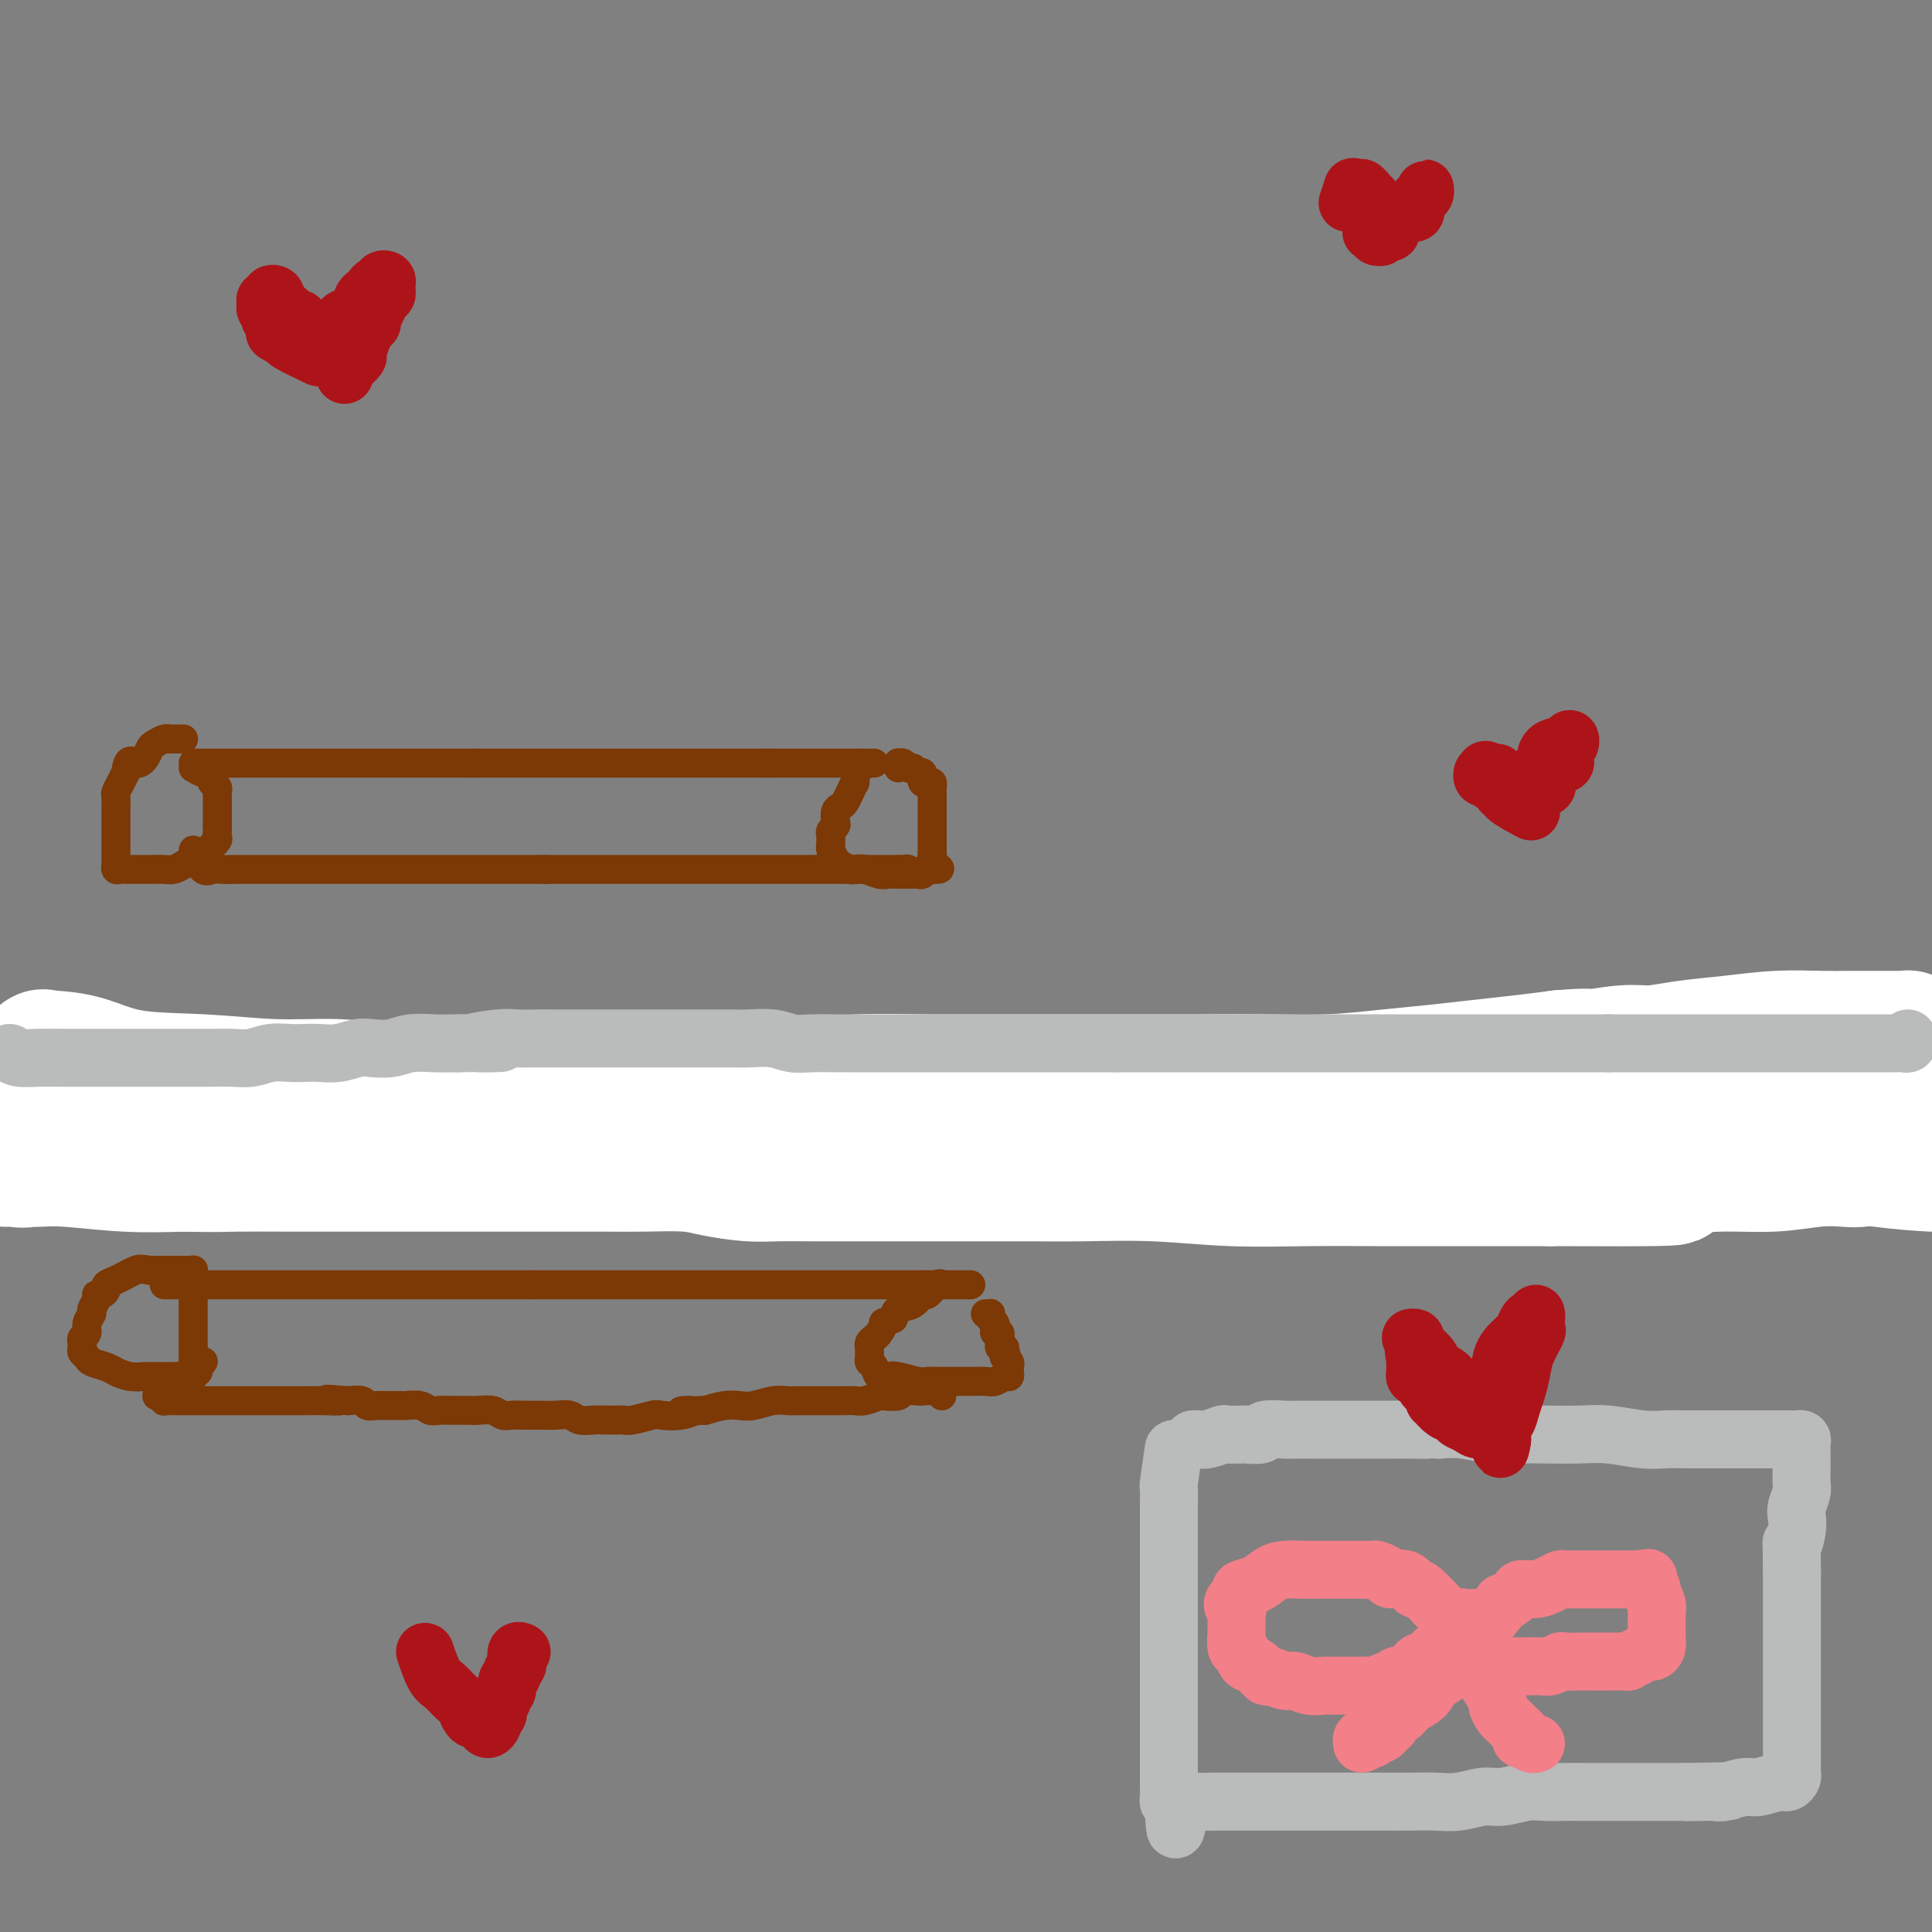 <svg viewBox='0 0 400 400' version='1.1' xmlns='http://www.w3.org/2000/svg' xmlns:xlink='http://www.w3.org/1999/xlink'><rect x="0" y="0" width="400" height="400" fill="#808080" stroke="none"/><g fill='none' stroke='#BABBBB' stroke-width='28' stroke-linecap='round' stroke-linejoin='round'><path d='M7,233c2.479,0.845 4.959,1.689 6,2c1.041,0.311 0.644,0.087 1,0c0.356,-0.087 1.466,-0.037 3,0c1.534,0.037 3.491,0.063 5,0c1.509,-0.063 2.570,-0.213 4,0c1.430,0.213 3.230,0.789 5,1c1.770,0.211 3.509,0.057 5,0c1.491,-0.057 2.734,-0.015 4,0c1.266,0.015 2.554,0.004 4,0c1.446,-0.004 3.051,-0.001 4,0c0.949,0.001 1.241,0.000 2,0c0.759,-0.000 1.986,-0.000 3,0c1.014,0.000 1.814,-0.000 3,0c1.186,0.000 2.757,0.000 4,0c1.243,-0.000 2.156,-0.000 3,0c0.844,0.000 1.619,0.001 3,0c1.381,-0.001 3.370,-0.004 5,0c1.630,0.004 2.902,0.016 4,0c1.098,-0.016 2.024,-0.060 3,0c0.976,0.060 2.004,0.222 3,0c0.996,-0.222 1.960,-0.829 3,-1c1.040,-0.171 2.154,0.094 3,0c0.846,-0.094 1.423,-0.547 2,-1'/><path d='M89,234c9.778,-0.326 5.223,-0.140 4,0c-1.223,0.140 0.887,0.234 2,0c1.113,-0.234 1.228,-0.795 2,-1c0.772,-0.205 2.202,-0.055 3,0c0.798,0.055 0.965,0.014 2,0c1.035,-0.014 2.937,-0.003 4,0c1.063,0.003 1.285,-0.003 2,0c0.715,0.003 1.922,0.015 3,0c1.078,-0.015 2.026,-0.057 3,0c0.974,0.057 1.975,0.211 3,0c1.025,-0.211 2.076,-0.789 3,-1c0.924,-0.211 1.721,-0.057 3,0c1.279,0.057 3.040,0.015 4,0c0.960,-0.015 1.118,-0.004 2,0c0.882,0.004 2.489,0.001 4,0c1.511,-0.001 2.925,-0.000 4,0c1.075,0.000 1.809,0.000 3,0c1.191,-0.000 2.839,-0.000 4,0c1.161,0.000 1.835,0.000 3,0c1.165,-0.000 2.820,-0.000 4,0c1.180,0.000 1.883,0.000 3,0c1.117,-0.000 2.646,-0.001 4,0c1.354,0.001 2.532,0.004 4,0c1.468,-0.004 3.225,-0.015 5,0c1.775,0.015 3.568,0.055 5,0c1.432,-0.055 2.501,-0.204 4,0c1.499,0.204 3.426,0.762 5,1c1.574,0.238 2.793,0.157 5,0c2.207,-0.157 5.402,-0.388 8,0c2.598,0.388 4.599,1.397 7,2c2.401,0.603 5.200,0.802 8,1'/><path d='M209,236c6.538,0.845 6.383,0.959 8,1c1.617,0.041 5.005,0.011 8,0c2.995,-0.011 5.596,-0.003 8,0c2.404,0.003 4.612,0.002 7,0c2.388,-0.002 4.955,-0.004 8,0c3.045,0.004 6.568,0.015 9,0c2.432,-0.015 3.772,-0.057 6,0c2.228,0.057 5.344,0.211 8,0c2.656,-0.211 4.852,-0.789 7,-1c2.148,-0.211 4.248,-0.057 6,0c1.752,0.057 3.157,0.016 5,0c1.843,-0.016 4.124,-0.008 6,0c1.876,0.008 3.346,0.017 5,0c1.654,-0.017 3.490,-0.060 6,0c2.510,0.060 5.693,0.223 8,0c2.307,-0.223 3.736,-0.830 6,-1c2.264,-0.170 5.362,0.099 8,0c2.638,-0.099 4.815,-0.566 7,-1c2.185,-0.434 4.379,-0.834 7,-1c2.621,-0.166 5.671,-0.097 9,0c3.329,0.097 6.938,0.222 10,0c3.062,-0.222 5.579,-0.792 8,-1c2.421,-0.208 4.747,-0.056 7,0c2.253,0.056 4.435,0.016 6,0c1.565,-0.016 2.514,-0.007 4,0c1.486,0.007 3.509,0.013 5,0c1.491,-0.013 2.451,-0.045 3,0c0.549,0.045 0.686,0.166 1,0c0.314,-0.166 0.804,-0.619 1,-1c0.196,-0.381 0.098,-0.691 0,-1'/><path d='M396,230c12.533,-1.156 2.867,-1.044 -1,-1c-3.867,0.044 -1.933,0.022 0,0'/></g>
<g fill='none' stroke='#7C3805' stroke-width='6' stroke-linecap='round' stroke-linejoin='round'><path d='M40,158c2.050,0.000 4.100,0.000 5,0c0.900,0.000 0.650,0.000 1,0c0.350,0.000 1.299,0.000 2,0c0.701,0.000 1.153,0.000 2,0c0.847,0.000 2.089,0.000 3,0c0.911,0.000 1.492,0.000 2,0c0.508,0.000 0.943,0.000 2,0c1.057,0.000 2.735,0.000 4,0c1.265,0.000 2.116,0.000 3,0c0.884,0.000 1.801,0.000 3,0c1.199,-0.000 2.681,0.000 4,0c1.319,0.000 2.474,0.000 4,0c1.526,0.000 3.424,0.000 5,0c1.576,0.000 2.831,0.000 4,0c1.169,0.000 2.253,0.000 3,0c0.747,0.000 1.159,-0.000 2,0c0.841,0.000 2.112,0.000 3,0c0.888,0.000 1.393,-0.000 2,0c0.607,0.000 1.316,0.000 2,0c0.684,0.000 1.342,0.000 2,0'/><path d='M98,158c9.635,0.000 4.721,0.000 3,0c-1.721,0.000 -0.250,0.000 1,0c1.250,0.000 2.278,0.000 3,0c0.722,0.000 1.138,0.000 2,0c0.862,0.000 2.172,0.000 3,0c0.828,0.000 1.175,0.000 2,0c0.825,0.000 2.127,0.000 3,0c0.873,0.000 1.318,0.000 2,0c0.682,0.000 1.600,0.000 2,0c0.400,-0.000 0.281,0.000 1,0c0.719,0.000 2.274,0.000 3,0c0.726,0.000 0.622,0.000 1,0c0.378,0.000 1.237,0.000 2,0c0.763,0.000 1.431,0.000 2,0c0.569,0.000 1.041,-0.000 2,0c0.959,0.000 2.406,0.000 3,0c0.594,0.000 0.334,-0.000 1,0c0.666,0.000 2.257,0.000 3,0c0.743,0.000 0.637,-0.000 1,0c0.363,0.000 1.196,0.000 2,0c0.804,0.000 1.578,-0.000 2,0c0.422,0.000 0.492,0.000 1,0c0.508,0.000 1.454,-0.000 2,0c0.546,0.000 0.694,0.000 1,0c0.306,0.000 0.771,-0.000 1,0c0.229,0.000 0.221,0.000 1,0c0.779,0.000 2.344,-0.000 3,0c0.656,0.000 0.403,0.000 1,0c0.597,0.000 2.045,-0.000 3,0c0.955,0.000 1.416,0.000 2,0c0.584,0.000 1.292,0.000 2,0'/><path d='M159,158c9.781,0.000 3.733,0.000 2,0c-1.733,0.000 0.849,0.000 2,0c1.151,0.000 0.872,0.000 1,0c0.128,0.000 0.664,0.000 1,0c0.336,0.000 0.471,0.000 1,0c0.529,0.000 1.451,0.000 2,0c0.549,0.000 0.725,0.000 1,0c0.275,0.000 0.650,0.000 1,0c0.350,0.000 0.675,0.000 1,0c0.325,-0.000 0.651,0.000 1,0c0.349,0.000 0.720,0.000 1,0c0.280,0.000 0.470,0.000 1,0c0.530,0.000 1.399,0.000 2,0c0.601,0.000 0.934,0.000 1,0c0.066,0.000 -0.136,-0.000 0,0c0.136,0.000 0.608,0.000 1,0c0.392,0.000 0.704,-0.000 1,0c0.296,0.000 0.578,0.000 1,0c0.422,0.000 0.986,-0.000 1,0c0.014,0.000 -0.522,0.000 -1,0c-0.478,0.000 -0.898,-0.000 -1,0c-0.102,0.000 0.114,0.000 0,0c-0.114,0.000 -0.557,0.000 -1,0'/><path d='M178,158c2.712,0.200 -0.008,0.700 -1,1c-0.992,0.300 -0.255,0.399 0,1c0.255,0.601 0.027,1.705 0,2c-0.027,0.295 0.147,-0.220 0,0c-0.147,0.220 -0.614,1.176 -1,2c-0.386,0.824 -0.691,1.516 -1,2c-0.309,0.484 -0.622,0.760 -1,1c-0.378,0.240 -0.819,0.446 -1,1c-0.181,0.554 -0.101,1.458 0,2c0.101,0.542 0.223,0.724 0,1c-0.223,0.276 -0.792,0.648 -1,1c-0.208,0.352 -0.057,0.685 0,1c0.057,0.315 0.018,0.613 0,1c-0.018,0.387 -0.017,0.863 0,1c0.017,0.137 0.050,-0.065 0,0c-0.050,0.065 -0.183,0.396 0,1c0.183,0.604 0.681,1.481 1,2c0.319,0.519 0.459,0.679 1,1c0.541,0.321 1.481,0.804 2,1c0.519,0.196 0.615,0.105 1,0c0.385,-0.105 1.058,-0.224 2,0c0.942,0.224 2.154,0.792 3,1c0.846,0.208 1.326,0.055 2,0c0.674,-0.055 1.543,-0.014 2,0c0.457,0.014 0.504,0.000 1,0c0.496,-0.000 1.442,0.014 2,0c0.558,-0.014 0.727,-0.055 1,0c0.273,0.055 0.650,0.207 1,0c0.350,-0.207 0.671,-0.773 1,-1c0.329,-0.227 0.664,-0.113 1,0'/><path d='M193,180c3.094,0.130 0.829,-0.543 0,-1c-0.829,-0.457 -0.222,-0.696 0,-1c0.222,-0.304 0.060,-0.673 0,-1c-0.060,-0.327 -0.016,-0.613 0,-1c0.016,-0.387 0.004,-0.877 0,-1c-0.004,-0.123 -0.001,0.121 0,0c0.001,-0.121 0.000,-0.606 0,-1c-0.000,-0.394 -0.000,-0.697 0,-1c0.000,-0.303 0.000,-0.606 0,-1c-0.000,-0.394 -0.000,-0.879 0,-1c0.000,-0.121 0.000,0.121 0,0c-0.000,-0.121 -0.000,-0.606 0,-1c0.000,-0.394 0.000,-0.697 0,-1c-0.000,-0.303 -0.000,-0.606 0,-1c0.000,-0.394 0.000,-0.879 0,-1c-0.000,-0.121 -0.000,0.123 0,0c0.000,-0.123 0.001,-0.611 0,-1c-0.001,-0.389 -0.003,-0.679 0,-1c0.003,-0.321 0.011,-0.674 0,-1c-0.011,-0.326 -0.042,-0.626 0,-1c0.042,-0.374 0.156,-0.822 0,-1c-0.156,-0.178 -0.580,-0.086 -1,0c-0.420,0.086 -0.834,0.167 -1,0c-0.166,-0.167 -0.083,-0.584 0,-1c0.083,-0.416 0.167,-0.833 0,-1c-0.167,-0.167 -0.583,-0.083 -1,0'/><path d='M190,160c-0.642,-0.552 -0.746,-0.934 -1,-1c-0.254,-0.066 -0.656,0.182 -1,0c-0.344,-0.182 -0.628,-0.795 -1,-1c-0.372,-0.205 -0.832,-0.003 -1,0c-0.168,0.003 -0.045,-0.191 0,0c0.045,0.191 0.013,0.769 0,1c-0.013,0.231 -0.006,0.116 0,0'/><path d='M40,159c0.762,0.444 1.524,0.889 2,1c0.476,0.111 0.667,-0.111 1,0c0.333,0.111 0.807,0.554 1,1c0.193,0.446 0.104,0.893 0,1c-0.104,0.107 -0.224,-0.126 0,0c0.224,0.126 0.792,0.612 1,1c0.208,0.388 0.056,0.678 0,1c-0.056,0.322 -0.015,0.677 0,1c0.015,0.323 0.004,0.615 0,1c-0.004,0.385 -0.001,0.863 0,1c0.001,0.137 0.000,-0.066 0,0c-0.000,0.066 -0.000,0.402 0,1c0.000,0.598 0.000,1.456 0,2c-0.000,0.544 -0.000,0.772 0,1'/><path d='M45,171c0.005,1.415 0.017,0.952 0,1c-0.017,0.048 -0.063,0.608 0,1c0.063,0.392 0.235,0.616 0,1c-0.235,0.384 -0.878,0.929 -1,1c-0.122,0.071 0.277,-0.331 0,0c-0.277,0.331 -1.229,1.395 -2,2c-0.771,0.605 -1.362,0.751 -2,1c-0.638,0.249 -1.323,0.603 -2,1c-0.677,0.397 -1.346,0.838 -2,1c-0.654,0.162 -1.292,0.043 -2,0c-0.708,-0.043 -1.485,-0.012 -2,0c-0.515,0.012 -0.768,0.003 -1,0c-0.232,-0.003 -0.443,-0.001 -1,0c-0.557,0.001 -1.459,0.001 -2,0c-0.541,-0.001 -0.719,-0.004 -1,0c-0.281,0.004 -0.664,0.013 -1,0c-0.336,-0.013 -0.626,-0.049 -1,0c-0.374,0.049 -0.832,0.184 -1,0c-0.168,-0.184 -0.045,-0.687 0,-1c0.045,-0.313 0.012,-0.436 0,-1c-0.012,-0.564 -0.003,-1.569 0,-2c0.003,-0.431 0.001,-0.289 0,-1c-0.001,-0.711 -0.000,-2.274 0,-3c0.000,-0.726 -0.001,-0.613 0,-1c0.001,-0.387 0.003,-1.272 0,-2c-0.003,-0.728 -0.012,-1.297 0,-2c0.012,-0.703 0.044,-1.539 0,-2c-0.044,-0.461 -0.166,-0.547 0,-1c0.166,-0.453 0.619,-1.272 1,-2c0.381,-0.728 0.691,-1.364 1,-2'/><path d='M26,160c0.500,-3.516 1.251,-2.305 2,-2c0.749,0.305 1.497,-0.297 2,-1c0.503,-0.703 0.761,-1.509 1,-2c0.239,-0.491 0.459,-0.667 1,-1c0.541,-0.333 1.401,-0.821 2,-1c0.599,-0.179 0.935,-0.048 1,0c0.065,0.048 -0.140,0.013 0,0c0.140,-0.013 0.625,-0.003 1,0c0.375,0.003 0.639,0.001 1,0c0.361,-0.001 0.817,-0.000 1,0c0.183,0.000 0.091,0.000 0,0'/><path d='M40,176c0.660,1.691 1.320,3.381 2,4c0.680,0.619 1.379,0.166 2,0c0.621,-0.166 1.162,-0.044 2,0c0.838,0.044 1.972,0.012 3,0c1.028,-0.012 1.951,-0.003 3,0c1.049,0.003 2.223,0.001 3,0c0.777,-0.001 1.156,-0.000 2,0c0.844,0.000 2.153,0.000 3,0c0.847,-0.000 1.233,-0.000 2,0c0.767,0.000 1.916,0.000 3,0c1.084,-0.000 2.102,-0.000 3,0c0.898,0.000 1.674,0.000 3,0c1.326,-0.000 3.200,-0.000 5,0c1.800,0.000 3.524,0.000 5,0c1.476,-0.000 2.704,-0.000 4,0c1.296,0.000 2.662,0.000 4,0c1.338,-0.000 2.650,-0.000 4,0c1.350,0.000 2.737,0.000 4,0c1.263,-0.000 2.400,-0.000 4,0c1.600,0.000 3.661,0.000 5,0c1.339,-0.000 1.954,-0.000 3,0c1.046,0.000 2.523,0.000 4,0'/><path d='M113,180c11.459,0.000 4.606,0.000 3,0c-1.606,0.000 2.037,0.000 4,0c1.963,-0.000 2.248,-0.000 3,0c0.752,0.000 1.973,0.000 3,0c1.027,-0.000 1.862,-0.000 3,0c1.138,0.000 2.580,0.000 4,0c1.420,-0.000 2.818,-0.000 4,0c1.182,0.000 2.148,0.000 3,0c0.852,-0.000 1.589,-0.000 3,0c1.411,0.000 3.496,0.000 5,0c1.504,-0.000 2.426,-0.000 4,0c1.574,0.000 3.801,0.000 6,0c2.199,-0.000 4.372,-0.000 6,0c1.628,0.000 2.712,0.000 4,0c1.288,-0.000 2.782,-0.000 4,0c1.218,0.000 2.161,0.000 3,0c0.839,-0.000 1.575,-0.000 2,0c0.425,0.000 0.538,0.000 1,0c0.462,-0.000 1.272,-0.000 2,0c0.728,0.000 1.375,0.000 2,0c0.625,-0.000 1.229,-0.001 2,0c0.771,0.001 1.709,0.004 2,0c0.291,-0.004 -0.066,-0.015 0,0c0.066,0.015 0.554,0.056 1,0c0.446,-0.056 0.851,-0.207 1,0c0.149,0.207 0.043,0.774 0,1c-0.043,0.226 -0.021,0.113 0,0'/><path d='M34,266c2.292,0.000 4.584,0.000 6,0c1.416,0.000 1.957,0.000 3,0c1.043,0.000 2.589,0.000 4,0c1.411,0.000 2.687,0.000 4,0c1.313,0.000 2.661,0.000 4,0c1.339,0.000 2.667,0.000 4,0c1.333,0.000 2.670,0.000 4,0c1.330,0.000 2.652,0.000 4,0c1.348,0.000 2.722,0.000 4,0c1.278,-0.000 2.460,0.000 4,0c1.540,0.000 3.439,0.000 5,0c1.561,0.000 2.784,0.000 4,0c1.216,0.000 2.425,0.000 4,0c1.575,0.000 3.516,0.000 5,0c1.484,0.000 2.511,0.000 4,0c1.489,0.000 3.439,0.000 5,0c1.561,0.000 2.732,0.000 4,0c1.268,0.000 2.634,0.000 4,0'/><path d='M110,266c12.460,0.000 5.611,0.000 4,0c-1.611,0.000 2.015,0.000 4,0c1.985,0.000 2.330,0.000 3,0c0.670,0.000 1.664,0.000 3,0c1.336,0.000 3.013,0.000 4,0c0.987,0.000 1.283,0.000 2,0c0.717,0.000 1.855,0.000 3,0c1.145,0.000 2.298,0.000 3,0c0.702,-0.000 0.955,0.000 2,0c1.045,0.000 2.884,0.000 4,0c1.116,0.000 1.510,0.000 2,0c0.490,0.000 1.075,0.000 2,0c0.925,0.000 2.191,0.000 3,0c0.809,0.000 1.160,0.000 2,0c0.840,0.000 2.167,0.000 3,0c0.833,0.000 1.171,0.000 2,0c0.829,0.000 2.150,0.000 3,0c0.850,0.000 1.228,0.000 2,0c0.772,0.000 1.939,0.000 3,0c1.061,0.000 2.016,0.000 3,0c0.984,0.000 1.997,0.000 3,0c1.003,0.000 1.998,0.000 3,0c1.002,0.000 2.013,0.000 3,0c0.987,0.000 1.950,0.000 3,0c1.050,0.000 2.187,0.000 3,0c0.813,0.000 1.304,0.000 2,0c0.696,0.000 1.599,0.000 2,0c0.401,0.000 0.300,0.000 1,0c0.700,0.000 2.200,0.000 3,0c0.800,0.000 0.900,0.000 1,0'/><path d='M191,266c12.872,0.000 4.553,0.000 2,0c-2.553,-0.000 0.659,-0.000 2,0c1.341,0.000 0.809,0.000 1,0c0.191,-0.000 1.105,-0.000 2,0c0.895,0.000 1.771,0.000 2,0c0.229,-0.000 -0.190,-0.000 0,0c0.190,0.000 0.990,0.000 1,0c0.010,-0.000 -0.771,-0.000 -1,0c-0.229,0.000 0.094,0.000 0,0c-0.094,-0.000 -0.603,-0.000 -1,0c-0.397,0.000 -0.680,0.001 -1,0c-0.320,-0.001 -0.676,-0.002 -1,0c-0.324,0.002 -0.615,0.009 -1,0c-0.385,-0.009 -0.862,-0.032 -1,0c-0.138,0.032 0.063,0.121 0,0c-0.063,-0.121 -0.392,-0.451 -1,0c-0.608,0.451 -1.497,1.682 -2,2c-0.503,0.318 -0.619,-0.275 -1,0c-0.381,0.275 -1.026,1.420 -2,2c-0.974,0.580 -2.278,0.594 -3,1c-0.722,0.406 -0.861,1.203 -1,2'/><path d='M185,273c-2.879,1.201 -2.078,0.703 -2,1c0.078,0.297 -0.568,1.389 -1,2c-0.432,0.611 -0.652,0.741 -1,1c-0.348,0.259 -0.826,0.647 -1,1c-0.174,0.353 -0.043,0.671 0,1c0.043,0.329 -0.000,0.670 0,1c0.000,0.330 0.045,0.649 0,1c-0.045,0.351 -0.180,0.734 0,1c0.180,0.266 0.675,0.415 1,1c0.325,0.585 0.481,1.607 1,2c0.519,0.393 1.402,0.158 2,0c0.598,-0.158 0.912,-0.238 2,0c1.088,0.238 2.952,0.796 4,1c1.048,0.204 1.282,0.054 2,0c0.718,-0.054 1.921,-0.013 3,0c1.079,0.013 2.033,-0.000 3,0c0.967,0.000 1.948,0.015 3,0c1.052,-0.015 2.177,-0.060 3,0c0.823,0.060 1.345,0.223 2,0c0.655,-0.223 1.445,-0.833 2,-1c0.555,-0.167 0.877,0.109 1,0c0.123,-0.109 0.047,-0.604 0,-1c-0.047,-0.396 -0.064,-0.694 0,-1c0.064,-0.306 0.210,-0.621 0,-1c-0.210,-0.379 -0.774,-0.823 -1,-1c-0.226,-0.177 -0.113,-0.089 0,0'/><path d='M208,281c0.602,-0.936 0.109,-0.775 0,-1c-0.109,-0.225 0.168,-0.835 0,-1c-0.168,-0.165 -0.781,0.114 -1,0c-0.219,-0.114 -0.045,-0.622 0,-1c0.045,-0.378 -0.040,-0.626 0,-1c0.040,-0.374 0.203,-0.873 0,-1c-0.203,-0.127 -0.773,0.120 -1,0c-0.227,-0.120 -0.112,-0.607 0,-1c0.112,-0.393 0.223,-0.694 0,-1c-0.223,-0.306 -0.778,-0.618 -1,-1c-0.222,-0.382 -0.111,-0.834 0,-1c0.111,-0.166 0.222,-0.045 0,0c-0.222,0.045 -0.778,0.013 -1,0c-0.222,-0.013 -0.111,-0.006 0,0'/><path d='M195,289c-0.089,-0.421 -0.179,-0.841 -1,-1c-0.821,-0.159 -2.375,-0.056 -3,0c-0.625,0.056 -0.323,0.067 -1,0c-0.677,-0.067 -2.335,-0.210 -3,0c-0.665,0.210 -0.338,0.774 -1,1c-0.662,0.226 -2.313,0.113 -3,0c-0.687,-0.113 -0.409,-0.226 -1,0c-0.591,0.226 -2.049,0.793 -3,1c-0.951,0.207 -1.394,0.056 -2,0c-0.606,-0.056 -1.373,-0.015 -2,0c-0.627,0.015 -1.112,0.004 -2,0c-0.888,-0.004 -2.179,-0.002 -3,0c-0.821,0.002 -1.171,0.004 -2,0c-0.829,-0.004 -2.136,-0.015 -3,0c-0.864,0.015 -1.283,0.056 -2,0c-0.717,-0.056 -1.731,-0.208 -3,0c-1.269,0.208 -2.794,0.777 -4,1c-1.206,0.223 -2.094,0.098 -3,0c-0.906,-0.098 -1.830,-0.171 -3,0c-1.170,0.171 -2.585,0.585 -4,1'/><path d='M146,292c-8.199,0.405 -4.196,-0.084 -3,0c1.196,0.084 -0.415,0.740 -2,1c-1.585,0.260 -3.144,0.122 -4,0c-0.856,-0.122 -1.010,-0.229 -2,0c-0.990,0.229 -2.816,0.793 -4,1c-1.184,0.207 -1.725,0.056 -2,0c-0.275,-0.056 -0.285,-0.019 -1,0c-0.715,0.019 -2.134,0.019 -3,0c-0.866,-0.019 -1.180,-0.058 -2,0c-0.820,0.058 -2.148,0.212 -3,0c-0.852,-0.212 -1.229,-0.789 -2,-1c-0.771,-0.211 -1.936,-0.056 -3,0c-1.064,0.056 -2.027,0.011 -3,0c-0.973,-0.011 -1.955,0.011 -3,0c-1.045,-0.011 -2.152,-0.056 -3,0c-0.848,0.056 -1.437,0.211 -2,0c-0.563,-0.211 -1.099,-0.789 -2,-1c-0.901,-0.211 -2.167,-0.056 -3,0c-0.833,0.056 -1.233,0.011 -2,0c-0.767,-0.011 -1.901,0.011 -3,0c-1.099,-0.011 -2.163,-0.056 -3,0c-0.837,0.056 -1.447,0.211 -2,0c-0.553,-0.211 -1.051,-0.789 -2,-1c-0.949,-0.211 -2.351,-0.057 -3,0c-0.649,0.057 -0.545,0.016 -1,0c-0.455,-0.016 -1.468,-0.008 -2,0c-0.532,0.008 -0.582,0.016 -1,0c-0.418,-0.016 -1.205,-0.056 -2,0c-0.795,0.056 -1.599,0.207 -2,0c-0.401,-0.207 -0.400,-0.774 -1,-1c-0.600,-0.226 -1.800,-0.113 -3,0'/><path d='M72,290c-7.735,-0.619 -3.074,-0.166 -2,0c1.074,0.166 -1.440,0.044 -3,0c-1.560,-0.044 -2.166,-0.012 -3,0c-0.834,0.012 -1.896,0.003 -3,0c-1.104,-0.003 -2.250,-0.001 -3,0c-0.750,0.001 -1.104,0.000 -2,0c-0.896,-0.000 -2.334,-0.000 -3,0c-0.666,0.000 -0.560,0.000 -1,0c-0.440,-0.000 -1.426,-0.000 -2,0c-0.574,0.000 -0.735,0.000 -1,0c-0.265,-0.000 -0.633,-0.000 -1,0c-0.367,0.000 -0.732,0.000 -1,0c-0.268,-0.000 -0.439,0.000 -1,0c-0.561,-0.000 -1.512,-0.000 -2,0c-0.488,0.000 -0.512,0.000 -1,0c-0.488,-0.000 -1.440,-0.000 -2,0c-0.560,0.000 -0.727,0.000 -1,0c-0.273,-0.000 -0.652,-0.000 -1,0c-0.348,0.000 -0.667,0.000 -1,0c-0.333,-0.000 -0.682,-0.000 -1,0c-0.318,0.000 -0.607,0.001 -1,0c-0.393,-0.001 -0.891,-0.004 -1,0c-0.109,0.004 0.171,0.015 0,0c-0.171,-0.015 -0.792,-0.057 -1,0c-0.208,0.057 -0.004,0.211 0,0c0.004,-0.211 -0.191,-0.788 0,-1c0.191,-0.212 0.769,-0.061 1,0c0.231,0.061 0.116,0.030 0,0'/><path d='M35,289c-5.485,-0.090 -0.696,0.183 1,0c1.696,-0.183 0.301,-0.824 0,-1c-0.301,-0.176 0.494,0.111 1,0c0.506,-0.111 0.724,-0.621 1,-1c0.276,-0.379 0.610,-0.626 1,-1c0.390,-0.374 0.837,-0.873 1,-1c0.163,-0.127 0.044,0.120 0,0c-0.044,-0.120 -0.012,-0.605 0,-1c0.012,-0.395 0.003,-0.699 0,-1c-0.003,-0.301 -0.001,-0.597 0,-1c0.001,-0.403 0.000,-0.911 0,-1c-0.000,-0.089 -0.000,0.243 0,0c0.000,-0.243 0.000,-1.061 0,-2c-0.000,-0.939 -0.000,-1.999 0,-3c0.000,-1.001 0.000,-1.941 0,-3c-0.000,-1.059 -0.000,-2.235 0,-3c0.000,-0.765 0.001,-1.119 0,-2c-0.001,-0.881 -0.003,-2.289 0,-3c0.003,-0.711 0.012,-0.727 0,-1c-0.012,-0.273 -0.045,-0.805 0,-1c0.045,-0.195 0.166,-0.052 0,0c-0.166,0.052 -0.620,0.014 -1,0c-0.380,-0.014 -0.687,-0.004 -1,0c-0.313,0.004 -0.634,0.001 -1,0c-0.366,-0.001 -0.779,-0.000 -1,0c-0.221,0.000 -0.252,0.000 -1,0c-0.748,-0.000 -2.214,-0.000 -3,0c-0.786,0.000 -0.893,0.000 -1,0'/><path d='M31,263c-1.974,-0.357 -2.409,-0.251 -3,0c-0.591,0.251 -1.338,0.645 -2,1c-0.662,0.355 -1.239,0.669 -2,1c-0.761,0.331 -1.705,0.679 -2,1c-0.295,0.321 0.061,0.615 0,1c-0.061,0.385 -0.537,0.862 -1,1c-0.463,0.138 -0.913,-0.062 -1,0c-0.087,0.062 0.188,0.388 0,1c-0.188,0.612 -0.839,1.512 -1,2c-0.161,0.488 0.167,0.565 0,1c-0.167,0.435 -0.829,1.230 -1,2c-0.171,0.770 0.149,1.516 0,2c-0.149,0.484 -0.769,0.707 -1,1c-0.231,0.293 -0.075,0.656 0,1c0.075,0.344 0.068,0.670 0,1c-0.068,0.330 -0.199,0.666 0,1c0.199,0.334 0.727,0.668 1,1c0.273,0.332 0.289,0.663 1,1c0.711,0.337 2.115,0.679 3,1c0.885,0.321 1.249,0.622 2,1c0.751,0.378 1.889,0.833 3,1c1.111,0.167 2.196,0.045 3,0c0.804,-0.045 1.329,-0.012 2,0c0.671,0.012 1.489,0.004 2,0c0.511,-0.004 0.714,-0.005 1,0c0.286,0.005 0.654,0.015 1,0c0.346,-0.015 0.670,-0.056 1,0c0.330,0.056 0.666,0.207 1,0c0.334,-0.207 0.667,-0.774 1,-1c0.333,-0.226 0.667,-0.113 1,0'/><path d='M40,284c2.023,-0.090 0.581,0.186 0,0c-0.581,-0.186 -0.300,-0.833 0,-1c0.300,-0.167 0.619,0.147 1,0c0.381,-0.147 0.823,-0.756 1,-1c0.177,-0.244 0.088,-0.122 0,0'/></g>
<g fill='none' stroke='#FFFFFF' stroke-width='28' stroke-linecap='round' stroke-linejoin='round'><path d='M9,221c0.043,-0.838 0.087,-1.676 0,-2c-0.087,-0.324 -0.304,-0.135 1,0c1.304,0.135 4.130,0.217 7,1c2.870,0.783 5.785,2.266 10,3c4.215,0.734 9.732,0.718 15,1c5.268,0.282 10.288,0.860 15,1c4.712,0.140 9.117,-0.159 13,0c3.883,0.159 7.246,0.775 10,1c2.754,0.225 4.900,0.060 8,0c3.100,-0.060 7.155,-0.016 11,0c3.845,0.016 7.480,0.004 11,0c3.520,-0.004 6.926,-0.000 10,0c3.074,0.000 5.818,-0.004 8,0c2.182,0.004 3.803,0.015 5,0c1.197,-0.015 1.971,-0.057 2,0c0.029,0.057 -0.686,0.211 -1,0c-0.314,-0.211 -0.229,-0.789 -1,-1c-0.771,-0.211 -2.400,-0.057 -4,0c-1.600,0.057 -3.171,0.016 -5,0c-1.829,-0.016 -3.914,-0.008 -6,0'/><path d='M118,225c-3.884,-0.126 -6.094,0.059 -9,0c-2.906,-0.059 -6.509,-0.363 -10,0c-3.491,0.363 -6.869,1.394 -10,2c-3.131,0.606 -6.016,0.788 -9,1c-2.984,0.212 -6.066,0.453 -9,1c-2.934,0.547 -5.721,1.400 -8,2c-2.279,0.600 -4.049,0.947 -6,1c-1.951,0.053 -4.082,-0.190 -6,0c-1.918,0.190 -3.622,0.811 -6,1c-2.378,0.189 -5.430,-0.055 -8,0c-2.570,0.055 -4.658,0.409 -7,1c-2.342,0.591 -4.937,1.420 -7,2c-2.063,0.580 -3.593,0.912 -5,1c-1.407,0.088 -2.691,-0.067 -4,0c-1.309,0.067 -2.642,0.358 -4,1c-1.358,0.642 -2.739,1.636 -4,2c-1.261,0.364 -2.401,0.098 -3,0c-0.599,-0.098 -0.657,-0.026 -1,0c-0.343,0.026 -0.970,0.007 -1,0c-0.030,-0.007 0.537,-0.003 1,0c0.463,0.003 0.821,0.004 1,0c0.179,-0.004 0.178,-0.015 1,0c0.822,0.015 2.468,0.056 4,0c1.532,-0.056 2.951,-0.207 6,0c3.049,0.207 7.728,0.774 12,1c4.272,0.226 8.136,0.113 12,0'/><path d='M38,241c7.344,0.155 8.202,0.041 11,0c2.798,-0.041 7.534,-0.011 11,0c3.466,0.011 5.661,0.003 8,0c2.339,-0.003 4.823,-0.001 7,0c2.177,0.001 4.048,0.000 6,0c1.952,-0.000 3.987,-0.000 6,0c2.013,0.000 4.005,0.000 6,0c1.995,-0.000 3.992,-0.000 6,0c2.008,0.000 4.027,0.000 6,0c1.973,-0.000 3.899,-0.001 6,0c2.101,0.001 4.376,0.003 7,0c2.624,-0.003 5.597,-0.011 8,0c2.403,0.011 4.237,0.041 7,0c2.763,-0.041 6.454,-0.155 9,0c2.546,0.155 3.945,0.577 6,1c2.055,0.423 4.766,0.845 7,1c2.234,0.155 3.991,0.041 6,0c2.009,-0.041 4.271,-0.011 7,0c2.729,0.011 5.927,0.003 9,0c3.073,-0.003 6.023,-0.001 9,0c2.977,0.001 5.983,-0.001 9,0c3.017,0.001 6.046,0.004 9,0c2.954,-0.004 5.834,-0.015 9,0c3.166,0.015 6.617,0.057 11,0c4.383,-0.057 9.699,-0.211 15,0c5.301,0.211 10.589,0.789 16,1c5.411,0.211 10.947,0.057 16,0c5.053,-0.057 9.622,-0.015 14,0c4.378,0.015 8.563,0.004 13,0c4.437,-0.004 9.125,-0.001 13,0c3.875,0.001 6.938,0.001 10,0'/><path d='M321,244c45.430,0.226 17.506,-0.709 9,-1c-8.506,-0.291 2.407,0.062 8,0c5.593,-0.062 5.865,-0.539 8,-1c2.135,-0.461 6.134,-0.907 10,-1c3.866,-0.093 7.600,0.169 11,0c3.400,-0.169 6.466,-0.767 9,-1c2.534,-0.233 4.534,-0.101 6,0c1.466,0.101 2.396,0.172 3,0c0.604,-0.172 0.883,-0.586 1,-1c0.117,-0.414 0.073,-0.829 0,-1c-0.073,-0.171 -0.175,-0.099 -1,0c-0.825,0.099 -2.375,0.223 -3,0c-0.625,-0.223 -0.327,-0.794 -1,-1c-0.673,-0.206 -2.317,-0.048 -3,0c-0.683,0.048 -0.405,-0.015 -1,0c-0.595,0.015 -2.062,0.109 -3,0c-0.938,-0.109 -1.347,-0.422 -3,-1c-1.653,-0.578 -4.550,-1.423 -9,-2c-4.450,-0.577 -10.453,-0.887 -16,-1c-5.547,-0.113 -10.638,-0.030 -15,0c-4.362,0.030 -7.994,0.008 -12,0c-4.006,-0.008 -8.386,-0.002 -12,0c-3.614,0.002 -6.461,0.000 -9,0c-2.539,-0.000 -4.769,0.001 -7,0c-2.231,-0.001 -4.462,-0.003 -7,0c-2.538,0.003 -5.381,0.011 -8,0c-2.619,-0.011 -5.013,-0.041 -8,0c-2.987,0.041 -6.568,0.155 -10,0c-3.432,-0.155 -6.716,-0.577 -10,-1'/><path d='M248,232c-17.519,-0.155 -12.318,-0.041 -13,0c-0.682,0.041 -7.247,0.011 -12,0c-4.753,-0.011 -7.694,-0.003 -11,0c-3.306,0.003 -6.975,0.002 -10,0c-3.025,-0.002 -5.404,-0.003 -8,0c-2.596,0.003 -5.408,0.012 -8,0c-2.592,-0.012 -4.963,-0.044 -7,0c-2.037,0.044 -3.739,0.166 -6,0c-2.261,-0.166 -5.079,-0.618 -7,-1c-1.921,-0.382 -2.943,-0.695 -4,-1c-1.057,-0.305 -2.149,-0.603 -3,-1c-0.851,-0.397 -1.461,-0.894 -2,-1c-0.539,-0.106 -1.007,0.179 -1,0c0.007,-0.179 0.491,-0.822 1,-1c0.509,-0.178 1.044,0.110 2,0c0.956,-0.110 2.333,-0.618 4,-1c1.667,-0.382 3.626,-0.638 6,-1c2.374,-0.362 5.165,-0.829 9,-1c3.835,-0.171 8.715,-0.046 14,0c5.285,0.046 10.974,0.012 16,0c5.026,-0.012 9.389,-0.002 14,0c4.611,0.002 9.472,-0.002 14,0c4.528,0.002 8.725,0.012 13,0c4.275,-0.012 8.629,-0.045 13,0c4.371,0.045 8.760,0.167 13,0c4.240,-0.167 8.329,-0.622 12,-1c3.671,-0.378 6.922,-0.679 10,-1c3.078,-0.321 5.983,-0.663 9,-1c3.017,-0.337 6.148,-0.668 9,-1c2.852,-0.332 5.426,-0.666 8,-1'/><path d='M323,219c8.435,-0.709 5.522,0.017 6,0c0.478,-0.017 4.347,-0.779 7,-1c2.653,-0.221 4.091,0.098 6,0c1.909,-0.098 4.287,-0.615 7,-1c2.713,-0.385 5.759,-0.639 9,-1c3.241,-0.361 6.677,-0.829 10,-1c3.323,-0.171 6.533,-0.046 9,0c2.467,0.046 4.192,0.013 6,0c1.808,-0.013 3.700,-0.004 5,0c1.300,0.004 2.008,0.005 3,0c0.992,-0.005 2.266,-0.015 3,0c0.734,0.015 0.927,0.055 1,0c0.073,-0.055 0.026,-0.203 0,0c-0.026,0.203 -0.032,0.758 0,1c0.032,0.242 0.101,0.170 0,0c-0.101,-0.170 -0.371,-0.439 -1,0c-0.629,0.439 -1.619,1.585 -2,2c-0.381,0.415 -0.155,0.099 -1,0c-0.845,-0.099 -2.760,0.018 -4,0c-1.240,-0.018 -1.805,-0.171 -3,0c-1.195,0.171 -3.021,0.664 -5,1c-1.979,0.336 -4.110,0.513 -6,1c-1.890,0.487 -3.540,1.282 -5,2c-1.460,0.718 -2.730,1.359 -4,2'/><path d='M364,224c-5.488,2.262 -4.209,3.417 -4,4c0.209,0.583 -0.654,0.593 -1,1c-0.346,0.407 -0.177,1.211 0,2c0.177,0.789 0.363,1.563 1,2c0.637,0.437 1.727,0.538 3,1c1.273,0.462 2.729,1.287 5,2c2.271,0.713 5.357,1.315 9,2c3.643,0.685 7.842,1.452 12,2c4.158,0.548 8.275,0.878 11,1c2.725,0.122 4.058,0.036 5,0c0.942,-0.036 1.493,-0.024 2,0c0.507,0.024 0.971,0.058 1,0c0.029,-0.058 -0.377,-0.208 0,0c0.377,0.208 1.536,0.774 2,1c0.464,0.226 0.232,0.113 0,0'/></g>
<g fill='none' stroke='#BABBBB' stroke-width='12' stroke-linecap='round' stroke-linejoin='round'><path d='M2,218c0.513,0.423 1.026,0.845 2,1c0.974,0.155 2.409,0.041 4,0c1.591,-0.041 3.338,-0.011 5,0c1.662,0.011 3.238,0.003 5,0c1.762,-0.003 3.710,-0.001 6,0c2.290,0.001 4.923,-0.000 7,0c2.077,0.000 3.598,0.001 5,0c1.402,-0.001 2.685,-0.004 4,0c1.315,0.004 2.663,0.015 4,0c1.337,-0.015 2.665,-0.057 4,0c1.335,0.057 2.677,0.211 4,0c1.323,-0.211 2.625,-0.788 4,-1c1.375,-0.212 2.822,-0.061 4,0c1.178,0.061 2.085,0.030 3,0c0.915,-0.030 1.837,-0.060 3,0c1.163,0.060 2.568,0.208 4,0c1.432,-0.208 2.892,-0.774 4,-1c1.108,-0.226 1.863,-0.113 3,0c1.137,0.113 2.655,0.226 4,0c1.345,-0.226 2.516,-0.792 4,-1c1.484,-0.208 3.281,-0.060 5,0c1.719,0.060 3.359,0.030 5,0'/><path d='M95,216c15.102,-0.249 6.356,0.130 4,0c-2.356,-0.130 1.678,-0.767 4,-1c2.322,-0.233 2.931,-0.062 4,0c1.069,0.062 2.597,0.017 4,0c1.403,-0.017 2.681,-0.004 4,0c1.319,0.004 2.679,0.001 4,0c1.321,-0.001 2.604,-0.000 4,0c1.396,0.000 2.907,0.000 4,0c1.093,-0.000 1.769,-0.000 3,0c1.231,0.000 3.016,0.000 5,0c1.984,-0.000 4.165,-0.001 6,0c1.835,0.001 3.323,0.004 5,0c1.677,-0.004 3.542,-0.015 5,0c1.458,0.015 2.508,0.057 4,0c1.492,-0.057 3.424,-0.211 5,0c1.576,0.211 2.795,0.789 4,1c1.205,0.211 2.397,0.057 4,0c1.603,-0.057 3.618,-0.015 5,0c1.382,0.015 2.133,0.004 4,0c1.867,-0.004 4.851,-0.001 7,0c2.149,0.001 3.463,0.000 5,0c1.537,-0.000 3.296,-0.000 5,0c1.704,0.000 3.352,0.000 5,0c1.648,-0.000 3.297,-0.000 5,0c1.703,0.000 3.460,0.000 5,0c1.540,-0.000 2.861,-0.000 4,0c1.139,0.000 2.095,0.000 3,0c0.905,-0.000 1.758,-0.000 3,0c1.242,0.000 2.873,0.000 4,0c1.127,-0.000 1.751,-0.000 3,0c1.249,0.000 3.125,0.000 5,0'/><path d='M231,216c21.585,0.000 7.547,0.000 3,0c-4.547,-0.000 0.399,0.000 3,0c2.601,0.000 2.859,0.000 4,0c1.141,0.000 3.166,0.000 5,0c1.834,0.000 3.477,0.000 5,0c1.523,0.000 2.925,0.000 4,0c1.075,0.000 1.824,0.000 3,0c1.176,0.000 2.779,0.000 4,0c1.221,0.000 2.059,0.000 3,0c0.941,0.000 1.984,0.000 3,0c1.016,0.000 2.004,0.000 3,0c0.996,-0.000 2.000,-0.000 3,0c1.000,0.000 1.995,0.000 3,0c1.005,0.000 2.018,0.000 3,0c0.982,0.000 1.932,0.000 3,0c1.068,0.000 2.253,0.000 3,0c0.747,0.000 1.056,0.000 2,0c0.944,0.000 2.524,0.000 4,0c1.476,0.000 2.847,0.000 4,0c1.153,0.000 2.089,0.000 3,0c0.911,0.000 1.798,0.000 3,0c1.202,0.000 2.719,0.000 4,0c1.281,0.000 2.324,0.000 3,0c0.676,0.000 0.984,0.000 2,0c1.016,0.000 2.740,0.000 4,0c1.260,0.000 2.056,0.000 3,0c0.944,0.000 2.035,0.000 3,0c0.965,0.000 1.805,0.000 3,0c1.195,0.000 2.745,0.000 4,0c1.255,0.000 2.216,0.000 3,0c0.784,0.000 1.392,0.000 2,0'/><path d='M333,216c16.556,0.000 6.946,0.000 4,0c-2.946,-0.000 0.772,-0.000 3,0c2.228,0.000 2.966,0.000 4,0c1.034,-0.000 2.365,-0.000 4,0c1.635,0.000 3.574,0.000 5,0c1.426,-0.000 2.337,-0.000 4,0c1.663,0.000 4.076,0.000 6,0c1.924,-0.000 3.359,-0.000 5,0c1.641,0.000 3.488,0.000 5,0c1.512,-0.000 2.689,-0.000 4,0c1.311,0.000 2.757,0.000 4,0c1.243,-0.000 2.285,-0.000 3,0c0.715,0.000 1.105,0.000 2,0c0.895,-0.000 2.295,-0.000 3,0c0.705,0.000 0.714,0.000 1,0c0.286,-0.000 0.850,-0.000 1,0c0.150,0.000 -0.114,0.001 0,0c0.114,-0.001 0.605,-0.004 1,0c0.395,0.004 0.694,0.015 1,0c0.306,-0.015 0.618,-0.056 1,0c0.382,0.056 0.834,0.207 1,0c0.166,-0.207 0.048,-0.774 0,-1c-0.048,-0.226 -0.024,-0.113 0,0'/></g>
<g fill='none' stroke='#AD1419' stroke-width='12' stroke-linecap='round' stroke-linejoin='round'><path d='M66,74c-2.485,-1.181 -4.971,-2.363 -6,-3c-1.029,-0.637 -0.602,-0.730 -1,-1c-0.398,-0.270 -1.622,-0.716 -2,-1c-0.378,-0.284 0.091,-0.405 0,-1c-0.091,-0.595 -0.742,-1.665 -1,-2c-0.258,-0.335 -0.123,0.064 0,0c0.123,-0.064 0.233,-0.591 0,-1c-0.233,-0.409 -0.810,-0.702 -1,-1c-0.190,-0.298 0.005,-0.602 0,-1c-0.005,-0.398 -0.211,-0.888 0,-1c0.211,-0.112 0.840,0.156 1,0c0.160,-0.156 -0.149,-0.734 0,-1c0.149,-0.266 0.757,-0.219 1,0c0.243,0.219 0.122,0.609 0,1'/><path d='M57,62c0.179,-0.905 0.626,0.331 1,1c0.374,0.669 0.675,0.771 1,1c0.325,0.229 0.675,0.585 1,1c0.325,0.415 0.626,0.888 1,1c0.374,0.112 0.820,-0.139 1,0c0.180,0.139 0.094,0.667 0,1c-0.094,0.333 -0.197,0.471 0,1c0.197,0.529 0.693,1.448 1,2c0.307,0.552 0.426,0.737 1,1c0.574,0.263 1.604,0.604 2,1c0.396,0.396 0.158,0.848 0,1c-0.158,0.152 -0.234,0.003 0,0c0.234,-0.003 0.780,0.139 1,0c0.220,-0.139 0.116,-0.558 0,-1c-0.116,-0.442 -0.242,-0.907 0,-1c0.242,-0.093 0.853,0.186 1,0c0.147,-0.186 -0.172,-0.837 0,-1c0.172,-0.163 0.833,0.164 1,0c0.167,-0.164 -0.162,-0.817 0,-1c0.162,-0.183 0.813,0.105 1,0c0.187,-0.105 -0.089,-0.601 0,-1c0.089,-0.399 0.545,-0.699 1,-1'/><path d='M71,67c0.664,-0.952 -0.177,-0.832 0,-1c0.177,-0.168 1.371,-0.623 2,-1c0.629,-0.377 0.694,-0.675 1,-1c0.306,-0.325 0.852,-0.678 1,-1c0.148,-0.322 -0.101,-0.612 0,-1c0.101,-0.388 0.553,-0.874 1,-1c0.447,-0.126 0.889,0.106 1,0c0.111,-0.106 -0.110,-0.551 0,-1c0.110,-0.449 0.551,-0.902 1,-1c0.449,-0.098 0.905,0.159 1,0c0.095,-0.159 -0.170,-0.733 0,-1c0.170,-0.267 0.774,-0.227 1,0c0.226,0.227 0.072,0.641 0,1c-0.072,0.359 -0.062,0.663 0,1c0.062,0.337 0.175,0.706 0,1c-0.175,0.294 -0.638,0.511 -1,1c-0.362,0.489 -0.623,1.250 -1,2c-0.377,0.750 -0.870,1.491 -1,2c-0.130,0.509 0.105,0.788 0,1c-0.105,0.212 -0.548,0.357 -1,1c-0.452,0.643 -0.911,1.786 -1,2c-0.089,0.214 0.193,-0.499 0,0c-0.193,0.499 -0.860,2.211 -1,3c-0.140,0.789 0.246,0.654 0,1c-0.246,0.346 -1.123,1.173 -2,2'/><path d='M72,76c-1.167,2.833 -0.583,1.417 0,0'/><path d='M317,168c-2.143,-1.146 -4.286,-2.292 -5,-3c-0.714,-0.708 0.002,-0.978 0,-1c-0.002,-0.022 -0.723,0.204 -1,0c-0.277,-0.204 -0.112,-0.838 0,-1c0.112,-0.162 0.171,0.149 0,0c-0.171,-0.149 -0.571,-0.757 -1,-1c-0.429,-0.243 -0.886,-0.121 -1,0c-0.114,0.121 0.116,0.242 0,0c-0.116,-0.242 -0.577,-0.848 -1,-1c-0.423,-0.152 -0.806,0.152 -1,0c-0.194,-0.152 -0.198,-0.758 0,-1c0.198,-0.242 0.599,-0.121 1,0'/><path d='M308,160c-1.225,-1.226 0.212,-0.290 1,0c0.788,0.290 0.928,-0.066 1,0c0.072,0.066 0.076,0.552 0,1c-0.076,0.448 -0.231,0.856 0,1c0.231,0.144 0.849,0.025 1,0c0.151,-0.025 -0.166,0.045 0,0c0.166,-0.045 0.814,-0.204 1,0c0.186,0.204 -0.090,0.773 0,1c0.090,0.227 0.545,0.114 1,0c0.455,-0.114 0.908,-0.227 1,0c0.092,0.227 -0.179,0.794 0,1c0.179,0.206 0.808,0.053 1,0c0.192,-0.053 -0.052,-0.004 0,0c0.052,0.004 0.398,-0.037 1,0c0.602,0.037 1.458,0.154 2,0c0.542,-0.154 0.771,-0.577 1,-1'/><path d='M319,163c1.924,0.225 1.233,-0.713 1,-1c-0.233,-0.287 -0.007,0.077 0,0c0.007,-0.077 -0.206,-0.595 0,-1c0.206,-0.405 0.829,-0.696 1,-1c0.171,-0.304 -0.112,-0.620 0,-1c0.112,-0.380 0.619,-0.823 1,-1c0.381,-0.177 0.637,-0.089 1,0c0.363,0.089 0.833,0.179 1,0c0.167,-0.179 0.031,-0.627 0,-1c-0.031,-0.373 0.043,-0.671 0,-1c-0.043,-0.329 -0.204,-0.689 0,-1c0.204,-0.311 0.772,-0.574 1,-1c0.228,-0.426 0.114,-1.015 0,-1c-0.114,0.015 -0.230,0.634 -1,1c-0.770,0.366 -2.196,0.479 -3,1c-0.804,0.521 -0.986,1.449 -1,2c-0.014,0.551 0.141,0.725 0,1c-0.141,0.275 -0.576,0.651 -1,1c-0.424,0.349 -0.835,0.671 -1,1c-0.165,0.329 -0.082,0.664 0,1'/><path d='M318,161c-0.928,1.171 -0.249,1.097 0,1c0.249,-0.097 0.067,-0.219 0,0c-0.067,0.219 -0.019,0.777 0,1c0.019,0.223 0.010,0.112 0,0'/><path d='M279,42c0.417,-1.250 0.833,-2.500 1,-3c0.167,-0.500 0.083,-0.250 0,0'/><path d='M280,39c0.316,-0.467 0.605,-0.135 1,0c0.395,0.135 0.894,0.073 1,0c0.106,-0.073 -0.182,-0.157 0,0c0.182,0.157 0.833,0.554 1,1c0.167,0.446 -0.151,0.942 0,1c0.151,0.058 0.773,-0.321 1,0c0.227,0.321 0.061,1.343 0,2c-0.061,0.657 -0.016,0.949 0,1c0.016,0.051 0.005,-0.140 0,0c-0.005,0.140 -0.002,0.612 0,1c0.002,0.388 0.003,0.692 0,1c-0.003,0.308 -0.011,0.619 0,1c0.011,0.381 0.041,0.833 0,1c-0.041,0.167 -0.155,0.048 0,0c0.155,-0.048 0.577,-0.024 1,0'/><path d='M285,48c0.956,1.396 0.848,0.385 1,0c0.152,-0.385 0.566,-0.144 1,0c0.434,0.144 0.890,0.193 1,0c0.110,-0.193 -0.125,-0.626 0,-1c0.125,-0.374 0.612,-0.688 1,-1c0.388,-0.312 0.679,-0.623 1,-1c0.321,-0.377 0.674,-0.822 1,-1c0.326,-0.178 0.626,-0.089 1,0c0.374,0.089 0.822,0.179 1,0c0.178,-0.179 0.086,-0.627 0,-1c-0.086,-0.373 -0.166,-0.671 0,-1c0.166,-0.329 0.577,-0.688 1,-1c0.423,-0.312 0.856,-0.578 1,-1c0.144,-0.422 -0.003,-1.000 0,-1c0.003,-0.000 0.155,0.577 0,1c-0.155,0.423 -0.619,0.691 -1,1c-0.381,0.309 -0.680,0.660 -1,1c-0.320,0.340 -0.660,0.670 -1,1'/><path d='M292,43c-0.487,0.488 -0.704,0.709 -1,1c-0.296,0.291 -0.670,0.653 -1,1c-0.330,0.347 -0.614,0.681 -1,1c-0.386,0.319 -0.873,0.625 -1,1c-0.127,0.375 0.106,0.818 0,1c-0.106,0.182 -0.550,0.101 -1,0c-0.450,-0.101 -0.904,-0.223 -1,0c-0.096,0.223 0.166,0.791 0,1c-0.166,0.209 -0.762,0.060 -1,0c-0.238,-0.060 -0.119,-0.030 0,0'/></g>
<g fill='none' stroke='#BABBBB' stroke-width='12' stroke-linecap='round' stroke-linejoin='round'><path d='M243,300c-0.423,2.942 -0.845,5.885 -1,7c-0.155,1.115 -0.041,0.404 0,1c0.041,0.596 0.011,2.501 0,4c-0.011,1.499 -0.003,2.592 0,4c0.003,1.408 0.001,3.132 0,5c-0.001,1.868 -0.000,3.879 0,6c0.000,2.121 0.000,4.352 0,6c-0.000,1.648 -0.000,2.712 0,4c0.000,1.288 0.000,2.800 0,4c-0.000,1.200 -0.000,2.089 0,3c0.000,0.911 0.000,1.845 0,3c-0.000,1.155 -0.000,2.529 0,4c0.000,1.471 0.000,3.037 0,4c-0.000,0.963 -0.000,1.322 0,2c0.000,0.678 0.000,1.673 0,3c-0.000,1.327 -0.000,2.984 0,4c0.000,1.016 0.000,1.389 0,2c-0.000,0.611 -0.001,1.460 0,2c0.001,0.540 0.003,0.772 0,1c-0.003,0.228 -0.011,0.453 0,1c0.011,0.547 0.041,1.417 0,2c-0.041,0.583 -0.155,0.881 0,1c0.155,0.119 0.577,0.060 1,0'/><path d='M243,373c0.254,11.293 0.889,3.026 1,0c0.111,-3.026 -0.303,-0.811 0,0c0.303,0.811 1.323,0.217 2,0c0.677,-0.217 1.011,-0.058 2,0c0.989,0.058 2.635,0.016 4,0c1.365,-0.016 2.450,-0.004 4,0c1.550,0.004 3.564,0.001 5,0c1.436,-0.001 2.294,-0.000 4,0c1.706,0.000 4.262,0.000 6,0c1.738,-0.000 2.659,-0.000 4,0c1.341,0.000 3.102,0.001 5,0c1.898,-0.001 3.932,-0.004 6,0c2.068,0.004 4.169,0.016 6,0c1.831,-0.016 3.392,-0.061 5,0c1.608,0.061 3.262,0.226 5,0c1.738,-0.226 3.560,-0.845 5,-1c1.440,-0.155 2.497,0.155 4,0c1.503,-0.155 3.451,-0.774 5,-1c1.549,-0.226 2.698,-0.061 4,0c1.302,0.061 2.756,0.016 4,0c1.244,-0.016 2.277,-0.004 3,0c0.723,0.004 1.137,0.001 2,0c0.863,-0.001 2.174,-0.000 3,0c0.826,0.000 1.165,0.000 2,0c0.835,-0.000 2.164,-0.000 3,0c0.836,0.000 1.179,0.000 2,0c0.821,-0.000 2.121,-0.000 3,0c0.879,0.000 1.339,0.000 2,0c0.661,-0.000 1.524,-0.000 2,0c0.476,0.000 0.565,0.000 1,0c0.435,-0.000 1.218,-0.000 2,0'/><path d='M349,371c16.758,-0.311 5.652,-0.087 2,0c-3.652,0.087 0.150,0.039 2,0c1.850,-0.039 1.749,-0.067 2,0c0.251,0.067 0.855,0.229 2,0c1.145,-0.229 2.832,-0.849 4,-1c1.168,-0.151 1.815,0.167 3,0c1.185,-0.167 2.906,-0.818 4,-1c1.094,-0.182 1.561,0.106 2,0c0.439,-0.106 0.850,-0.607 1,-1c0.150,-0.393 0.040,-0.678 0,-1c-0.040,-0.322 -0.011,-0.680 0,-1c0.011,-0.320 0.003,-0.601 0,-1c-0.003,-0.399 -0.001,-0.917 0,-1c0.001,-0.083 0.000,0.268 0,0c-0.000,-0.268 -0.000,-1.156 0,-2c0.000,-0.844 0.000,-1.646 0,-2c-0.000,-0.354 -0.000,-0.260 0,-1c0.000,-0.740 0.000,-2.312 0,-3c-0.000,-0.688 -0.000,-0.490 0,-1c0.000,-0.510 0.000,-1.728 0,-3c-0.000,-1.272 -0.000,-2.598 0,-4c0.000,-1.402 0.000,-2.881 0,-4c-0.000,-1.119 -0.000,-1.877 0,-3c0.000,-1.123 0.000,-2.610 0,-4c-0.000,-1.390 -0.000,-2.682 0,-4c0.000,-1.318 0.000,-2.662 0,-4c-0.000,-1.338 -0.000,-2.669 0,-4'/><path d='M371,325c-0.060,-7.646 -0.208,-5.260 0,-5c0.208,0.260 0.774,-1.607 1,-3c0.226,-1.393 0.113,-2.313 0,-3c-0.113,-0.687 -0.226,-1.143 0,-2c0.226,-0.857 0.793,-2.116 1,-3c0.207,-0.884 0.055,-1.392 0,-2c-0.055,-0.608 -0.014,-1.315 0,-2c0.014,-0.685 0.000,-1.346 0,-2c-0.000,-0.654 0.013,-1.300 0,-2c-0.013,-0.700 -0.053,-1.456 0,-2c0.053,-0.544 0.199,-0.878 0,-1c-0.199,-0.122 -0.743,-0.033 -1,0c-0.257,0.033 -0.228,0.009 -1,0c-0.772,-0.009 -2.345,-0.002 -3,0c-0.655,0.002 -0.391,0.001 -1,0c-0.609,-0.001 -2.091,-0.000 -3,0c-0.909,0.000 -1.247,0.000 -2,0c-0.753,-0.000 -1.922,-0.000 -3,0c-1.078,0.000 -2.063,0.001 -3,0c-0.937,-0.001 -1.824,-0.004 -3,0c-1.176,0.004 -2.639,0.015 -4,0c-1.361,-0.015 -2.618,-0.057 -4,0c-1.382,0.057 -2.888,0.211 -5,0c-2.112,-0.211 -4.828,-0.788 -7,-1c-2.172,-0.212 -3.798,-0.061 -6,0c-2.202,0.061 -4.980,0.030 -7,0c-2.020,-0.030 -3.284,-0.060 -5,0c-1.716,0.060 -3.885,0.208 -6,0c-2.115,-0.208 -4.176,-0.774 -6,-1c-1.824,-0.226 -3.412,-0.113 -5,0'/><path d='M298,296c-12.150,-0.309 -5.025,-0.083 -3,0c2.025,0.083 -1.050,0.022 -3,0c-1.950,-0.022 -2.777,-0.006 -4,0c-1.223,0.006 -2.844,0.002 -4,0c-1.156,-0.002 -1.847,-0.001 -3,0c-1.153,0.001 -2.768,0.000 -4,0c-1.232,-0.000 -2.082,-0.001 -3,0c-0.918,0.001 -1.903,0.004 -3,0c-1.097,-0.004 -2.305,-0.015 -3,0c-0.695,0.015 -0.877,0.057 -2,0c-1.123,-0.057 -3.188,-0.211 -4,0c-0.812,0.211 -0.373,0.788 -1,1c-0.627,0.212 -2.321,0.061 -3,0c-0.679,-0.061 -0.344,-0.030 -1,0c-0.656,0.030 -2.304,0.061 -3,0c-0.696,-0.061 -0.439,-0.212 -1,0c-0.561,0.212 -1.940,0.789 -3,1c-1.060,0.211 -1.799,0.057 -2,0c-0.201,-0.057 0.138,-0.015 0,0c-0.138,0.015 -0.754,0.004 -1,0c-0.246,-0.004 -0.123,-0.002 0,0'/></g>
<g fill='none' stroke='#AD1419' stroke-width='12' stroke-linecap='round' stroke-linejoin='round'><path d='M308,295c-0.675,0.513 -1.349,1.026 -2,1c-0.651,-0.026 -1.278,-0.589 -2,-1c-0.722,-0.411 -1.537,-0.668 -2,-1c-0.463,-0.332 -0.572,-0.737 -1,-1c-0.428,-0.263 -1.175,-0.384 -2,-1c-0.825,-0.616 -1.726,-1.728 -2,-2c-0.274,-0.272 0.081,0.296 0,0c-0.081,-0.296 -0.596,-1.456 -1,-2c-0.404,-0.544 -0.697,-0.473 -1,-1c-0.303,-0.527 -0.617,-1.651 -1,-2c-0.383,-0.349 -0.835,0.078 -1,0c-0.165,-0.078 -0.044,-0.660 0,-1c0.044,-0.340 0.012,-0.438 0,-1c-0.012,-0.562 -0.003,-1.589 0,-2c0.003,-0.411 0.002,-0.205 0,0'/><path d='M293,281c-0.613,-1.801 -0.146,-1.803 0,-2c0.146,-0.197 -0.031,-0.587 0,-1c0.031,-0.413 0.268,-0.847 0,-1c-0.268,-0.153 -1.041,-0.024 -1,0c0.041,0.024 0.897,-0.055 1,0c0.103,0.055 -0.545,0.245 0,1c0.545,0.755 2.283,2.076 3,3c0.717,0.924 0.412,1.452 1,2c0.588,0.548 2.070,1.117 3,2c0.930,0.883 1.307,2.082 2,3c0.693,0.918 1.701,1.556 2,2c0.299,0.444 -0.112,0.693 0,1c0.112,0.307 0.748,0.671 1,1c0.252,0.329 0.120,0.621 0,1c-0.120,0.379 -0.228,0.845 0,1c0.228,0.155 0.793,0.000 1,0c0.207,-0.000 0.056,0.154 0,0c-0.056,-0.154 -0.016,-0.615 0,-1c0.016,-0.385 0.008,-0.692 0,-1'/><path d='M306,292c2.246,1.956 1.360,-0.154 1,-1c-0.360,-0.846 -0.196,-0.429 0,-1c0.196,-0.571 0.423,-2.131 1,-3c0.577,-0.869 1.502,-1.048 2,-2c0.498,-0.952 0.567,-2.676 1,-4c0.433,-1.324 1.230,-2.249 2,-3c0.770,-0.751 1.513,-1.330 2,-2c0.487,-0.670 0.719,-1.432 1,-2c0.281,-0.568 0.611,-0.944 1,-1c0.389,-0.056 0.838,0.206 1,0c0.162,-0.206 0.037,-0.880 0,-1c-0.037,-0.120 0.015,0.316 0,1c-0.015,0.684 -0.098,1.618 0,2c0.098,0.382 0.377,0.212 0,1c-0.377,0.788 -1.410,2.533 -2,4c-0.590,1.467 -0.736,2.655 -1,4c-0.264,1.345 -0.645,2.846 -1,4c-0.355,1.154 -0.684,1.959 -1,3c-0.316,1.041 -0.621,2.317 -1,3c-0.379,0.683 -0.834,0.774 -1,1c-0.166,0.226 -0.045,0.586 0,1c0.045,0.414 0.012,0.881 0,1c-0.012,0.119 -0.003,-0.109 0,0c0.003,0.109 0.002,0.554 0,1'/><path d='M311,298c-0.869,3.869 -0.042,1.042 0,0c0.042,-1.042 -0.702,-0.298 -1,0c-0.298,0.298 -0.149,0.149 0,0'/></g>
<g fill='none' stroke='#F37F89' stroke-width='12' stroke-linecap='round' stroke-linejoin='round'><path d='M307,335c-1.187,-0.014 -2.373,-0.028 -3,0c-0.627,0.028 -0.694,0.098 -1,0c-0.306,-0.098 -0.853,-0.363 -1,0c-0.147,0.363 0.104,1.354 0,2c-0.104,0.646 -0.565,0.947 -1,1c-0.435,0.053 -0.846,-0.144 -1,0c-0.154,0.144 -0.052,0.627 0,1c0.052,0.373 0.053,0.636 0,1c-0.053,0.364 -0.158,0.830 0,1c0.158,0.170 0.581,0.046 1,0c0.419,-0.046 0.834,-0.013 1,0c0.166,0.013 0.083,0.007 0,0'/><path d='M302,341c0.309,0.128 0.083,-0.553 0,-1c-0.083,-0.447 -0.022,-0.659 0,-1c0.022,-0.341 0.006,-0.812 0,-1c-0.006,-0.188 -0.003,-0.094 0,0'/><path d='M299,334c-2.037,-2.176 -4.075,-4.351 -5,-5c-0.925,-0.649 -0.739,0.229 -1,0c-0.261,-0.229 -0.971,-1.564 -2,-2c-1.029,-0.436 -2.377,0.027 -3,0c-0.623,-0.027 -0.522,-0.543 -1,-1c-0.478,-0.457 -1.534,-0.854 -2,-1c-0.466,-0.146 -0.340,-0.039 -1,0c-0.660,0.039 -2.104,0.011 -3,0c-0.896,-0.011 -1.244,-0.003 -2,0c-0.756,0.003 -1.921,0.003 -3,0c-1.079,-0.003 -2.073,-0.008 -3,0c-0.927,0.008 -1.787,0.030 -3,0c-1.213,-0.030 -2.780,-0.110 -4,0c-1.220,0.110 -2.095,0.411 -3,1c-0.905,0.589 -1.841,1.467 -3,2c-1.159,0.533 -2.543,0.720 -3,1c-0.457,0.280 0.012,0.651 0,1c-0.012,0.349 -0.506,0.674 -1,1'/><path d='M256,331c-1.547,1.328 -0.414,1.649 0,2c0.414,0.351 0.110,0.732 0,1c-0.110,0.268 -0.026,0.424 0,1c0.026,0.576 -0.005,1.573 0,2c0.005,0.427 0.045,0.284 0,1c-0.045,0.716 -0.177,2.291 0,3c0.177,0.709 0.661,0.553 1,1c0.339,0.447 0.531,1.497 1,2c0.469,0.503 1.213,0.459 2,1c0.787,0.541 1.617,1.665 2,2c0.383,0.335 0.319,-0.121 1,0c0.681,0.121 2.107,0.817 3,1c0.893,0.183 1.255,-0.147 2,0c0.745,0.147 1.875,0.772 3,1c1.125,0.228 2.246,0.061 3,0c0.754,-0.061 1.143,-0.015 2,0c0.857,0.015 2.184,0.000 3,0c0.816,-0.000 1.122,0.015 2,0c0.878,-0.015 2.330,-0.060 3,0c0.670,0.060 0.560,0.226 1,0c0.440,-0.226 1.431,-0.844 2,-1c0.569,-0.156 0.717,0.151 1,0c0.283,-0.151 0.702,-0.761 1,-1c0.298,-0.239 0.475,-0.106 1,0c0.525,0.106 1.396,0.187 2,0c0.604,-0.187 0.940,-0.642 1,-1c0.060,-0.358 -0.155,-0.621 0,-1c0.155,-0.379 0.681,-0.875 1,-1c0.319,-0.125 0.432,0.120 1,0c0.568,-0.120 1.591,-0.606 2,-1c0.409,-0.394 0.205,-0.697 0,-1'/><path d='M297,342c2.149,-1.038 1.021,-0.135 1,0c-0.021,0.135 1.067,-0.500 2,-1c0.933,-0.500 1.713,-0.865 2,-1c0.287,-0.135 0.082,-0.038 0,0c-0.082,0.038 -0.041,0.019 0,0'/><path d='M307,337c1.779,-2.165 3.557,-4.331 4,-5c0.443,-0.669 -0.450,0.158 0,0c0.450,-0.158 2.243,-1.300 3,-2c0.757,-0.700 0.478,-0.958 1,-1c0.522,-0.042 1.845,0.132 3,0c1.155,-0.132 2.141,-0.571 3,-1c0.859,-0.429 1.593,-0.847 2,-1c0.407,-0.153 0.489,-0.041 1,0c0.511,0.041 1.450,0.011 2,0c0.550,-0.011 0.711,-0.003 1,0c0.289,0.003 0.706,0.001 1,0c0.294,-0.001 0.464,-0.000 1,0c0.536,0.000 1.439,0.000 2,0c0.561,-0.000 0.779,-0.000 1,0c0.221,0.000 0.443,0.000 1,0c0.557,-0.000 1.448,-0.000 2,0c0.552,0.000 0.764,0.000 1,0c0.236,-0.000 0.496,-0.000 1,0c0.504,0.000 1.252,0.000 2,0'/><path d='M339,327c4.051,-0.511 1.678,-0.289 1,0c-0.678,0.289 0.340,0.645 1,1c0.660,0.355 0.961,0.709 1,1c0.039,0.291 -0.186,0.520 0,1c0.186,0.480 0.782,1.213 1,2c0.218,0.787 0.059,1.629 0,2c-0.059,0.371 -0.019,0.271 0,1c0.019,0.729 0.017,2.286 0,3c-0.017,0.714 -0.048,0.587 0,1c0.048,0.413 0.177,1.368 0,2c-0.177,0.632 -0.659,0.940 -1,1c-0.341,0.060 -0.542,-0.127 -1,0c-0.458,0.127 -1.174,0.570 -2,1c-0.826,0.430 -1.761,0.847 -2,1c-0.239,0.153 0.217,0.041 0,0c-0.217,-0.041 -1.108,-0.011 -2,0c-0.892,0.011 -1.783,0.003 -2,0c-0.217,-0.003 0.242,-0.001 0,0c-0.242,0.001 -1.186,0.001 -2,0c-0.814,-0.001 -1.498,-0.001 -2,0c-0.502,0.001 -0.820,0.004 -1,0c-0.180,-0.004 -0.221,-0.015 -1,0c-0.779,0.015 -2.296,0.057 -3,0c-0.704,-0.057 -0.593,-0.211 -1,0c-0.407,0.211 -1.330,0.789 -2,1c-0.670,0.211 -1.086,0.057 -2,0c-0.914,-0.057 -2.328,-0.015 -3,0c-0.672,0.015 -0.604,0.004 -1,0c-0.396,-0.004 -1.256,-0.001 -2,0c-0.744,0.001 -1.372,0.001 -2,0'/><path d='M311,345c-4.902,0.619 -1.159,0.167 0,0c1.159,-0.167 -0.268,-0.049 -1,0c-0.732,0.049 -0.770,0.028 -1,0c-0.230,-0.028 -0.654,-0.064 -1,0c-0.346,0.064 -0.615,0.227 -1,0c-0.385,-0.227 -0.887,-0.844 -1,-1c-0.113,-0.156 0.162,0.150 0,0c-0.162,-0.150 -0.761,-0.757 -1,-1c-0.239,-0.243 -0.120,-0.121 0,0'/><path d='M302,343c-1.081,1.656 -2.162,3.312 -3,4c-0.838,0.688 -1.434,0.408 -2,1c-0.566,0.592 -1.104,2.057 -2,3c-0.896,0.943 -2.152,1.366 -3,2c-0.848,0.634 -1.288,1.480 -2,2c-0.712,0.520 -1.696,0.713 -2,1c-0.304,0.287 0.072,0.669 0,1c-0.072,0.331 -0.593,0.610 -1,1c-0.407,0.390 -0.700,0.889 -1,1c-0.300,0.111 -0.606,-0.167 -1,0c-0.394,0.167 -0.876,0.781 -1,1c-0.124,0.219 0.110,0.045 0,0c-0.110,-0.045 -0.566,0.039 -1,0c-0.434,-0.039 -0.848,-0.203 -1,0c-0.152,0.203 -0.044,0.772 0,1c0.044,0.228 0.022,0.114 0,0'/><path d='M307,347c1.294,2.056 2.588,4.113 3,5c0.412,0.887 -0.058,0.605 0,1c0.058,0.395 0.643,1.469 1,2c0.357,0.531 0.487,0.521 1,1c0.513,0.479 1.408,1.448 2,2c0.592,0.552 0.879,0.688 1,1c0.121,0.312 0.075,0.802 0,1c-0.075,0.198 -0.177,0.106 0,0c0.177,-0.106 0.635,-0.224 1,0c0.365,0.224 0.637,0.791 1,1c0.363,0.209 0.818,0.060 1,0c0.182,-0.060 0.091,-0.030 0,0'/></g>
<g fill='none' stroke='#AD1419' stroke-width='12' stroke-linecap='round' stroke-linejoin='round'><path d='M88,342c0.665,1.935 1.330,3.870 2,5c0.670,1.130 1.345,1.456 2,2c0.655,0.544 1.289,1.308 2,2c0.711,0.692 1.500,1.312 2,2c0.500,0.688 0.711,1.443 1,2c0.289,0.557 0.655,0.917 1,1c0.345,0.083 0.667,-0.110 1,0c0.333,0.110 0.677,0.524 1,1c0.323,0.476 0.625,1.013 1,1c0.375,-0.013 0.821,-0.575 1,-1c0.179,-0.425 0.089,-0.712 0,-1'/><path d='M102,356c0.635,0.064 0.222,0.224 0,0c-0.222,-0.224 -0.251,-0.834 0,-1c0.251,-0.166 0.784,0.110 1,0c0.216,-0.110 0.114,-0.606 0,-1c-0.114,-0.394 -0.242,-0.687 0,-1c0.242,-0.313 0.853,-0.647 1,-1c0.147,-0.353 -0.172,-0.724 0,-1c0.172,-0.276 0.834,-0.455 1,-1c0.166,-0.545 -0.166,-1.454 0,-2c0.166,-0.546 0.828,-0.728 1,-1c0.172,-0.272 -0.146,-0.633 0,-1c0.146,-0.367 0.757,-0.739 1,-1c0.243,-0.261 0.117,-0.410 0,-1c-0.117,-0.590 -0.224,-1.620 0,-2c0.224,-0.380 0.778,-0.108 1,0c0.222,0.108 0.111,0.054 0,0'/></g>
</svg>